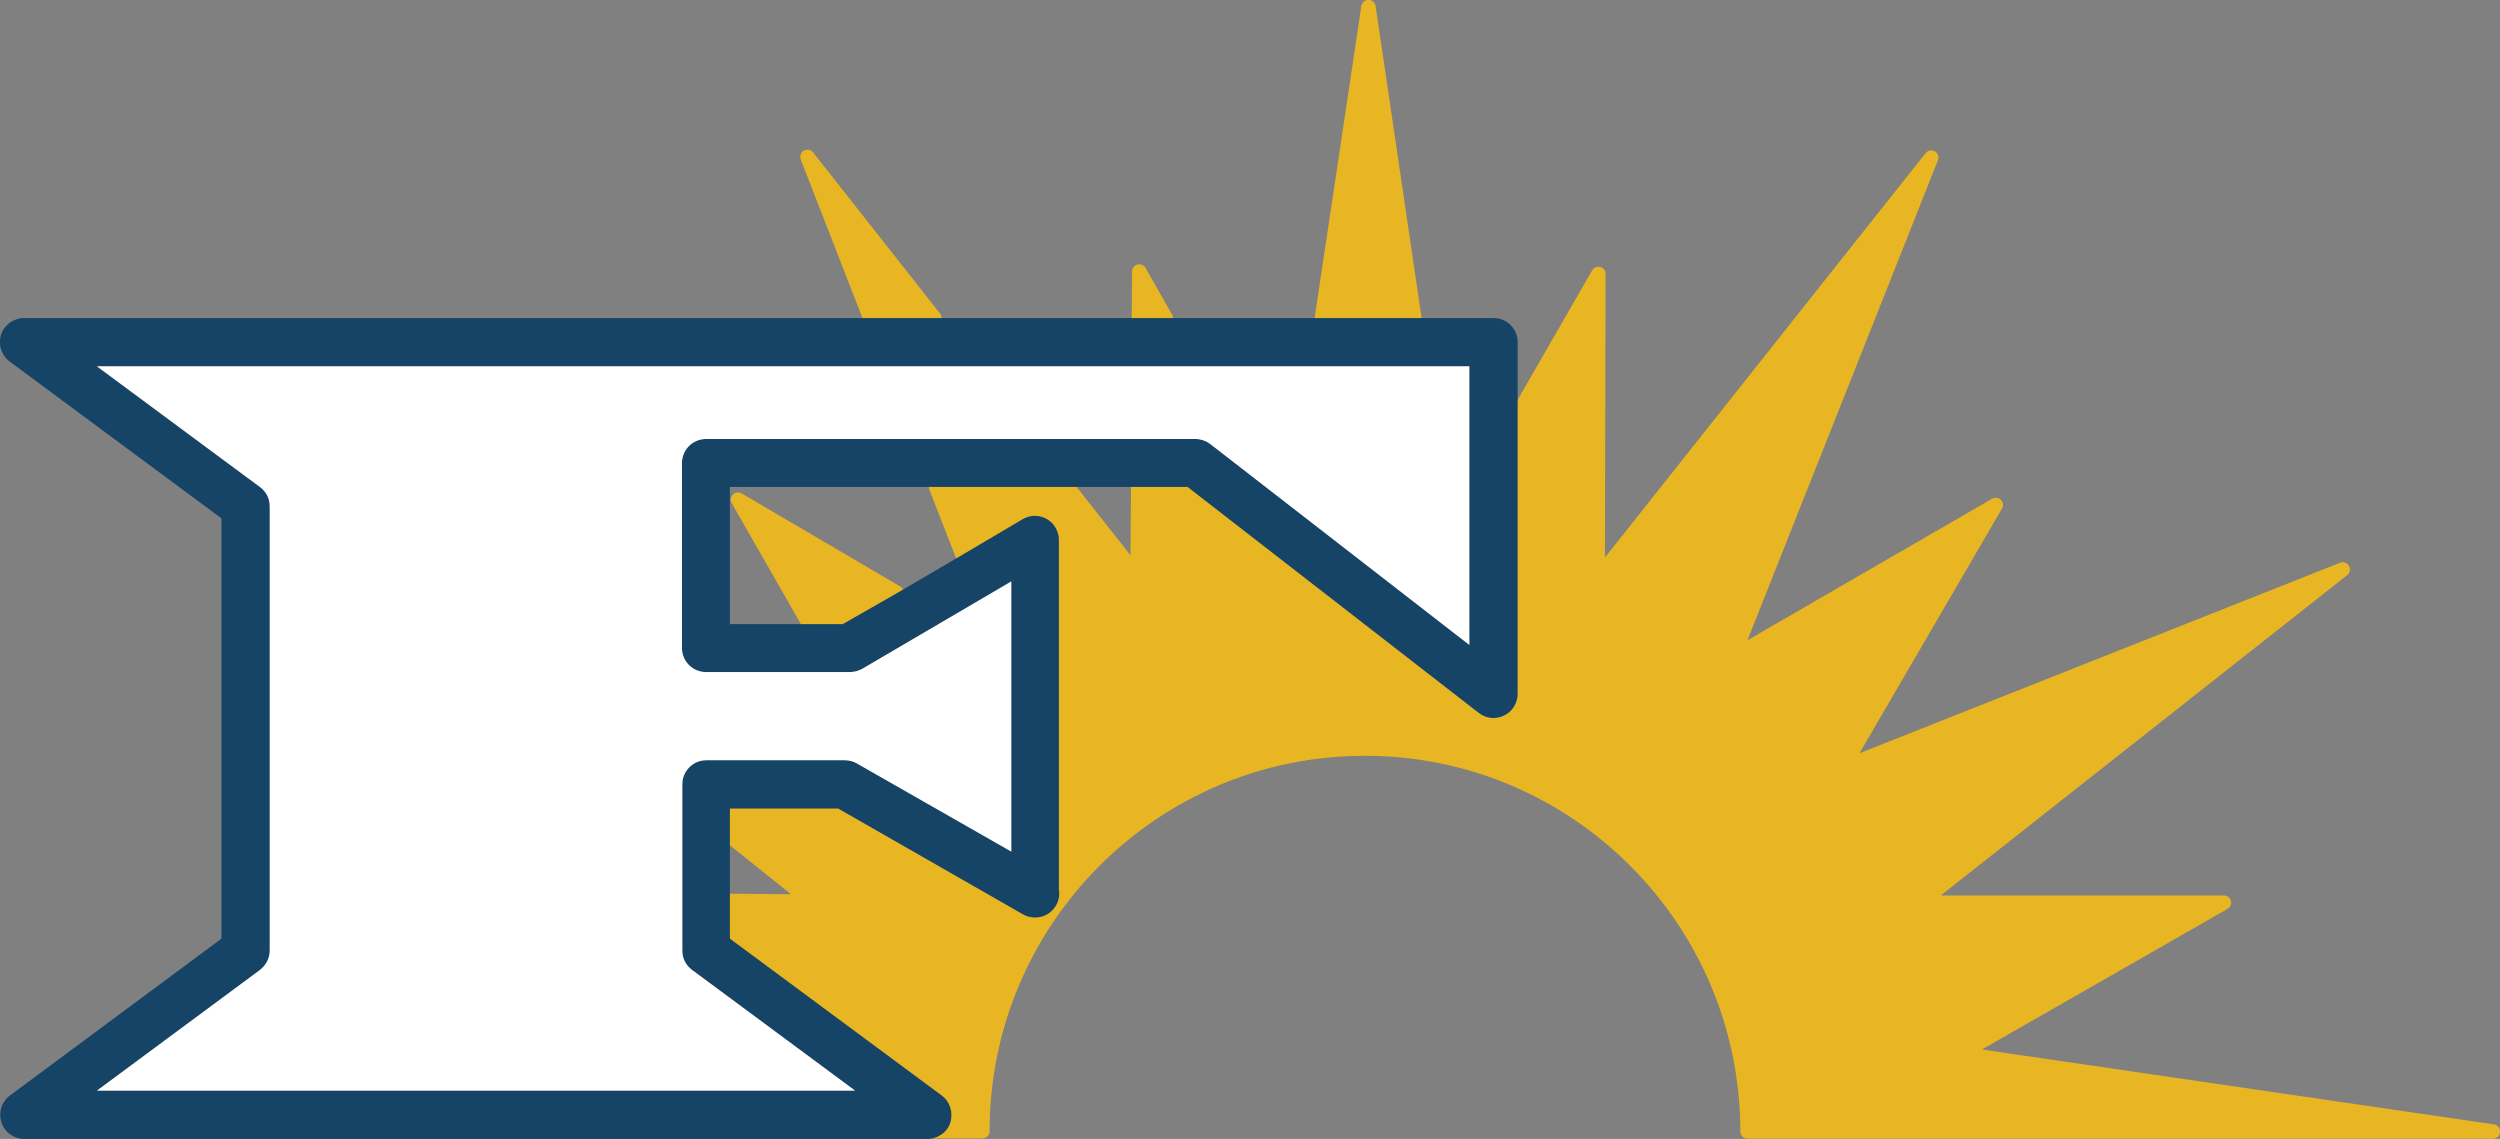 <?xml version="1.0" encoding="utf-8"?>
<!-- Generator: Adobe Illustrator 22.1.0, SVG Export Plug-In . SVG Version: 6.00 Build 0)  -->
<svg version="1.1" id="Outlined" xmlns="http://www.w3.org/2000/svg" xmlns:xlink="http://www.w3.org/1999/xlink" x="0px" y="0px" viewBox="0 0 709 323" style="enable-background:new 0 0 709 323;" xml:space="preserve">
  <rect x="0" y="0" width="709" height="323" fill="#808080" stroke="none"/>
  <style type="text/css">
	.st0{fill:none;}
	.st1{fill:#E9B623;stroke:#E9B623;stroke-width:4.087;stroke-linecap:round;stroke-linejoin:round;stroke-miterlimit:10;}
	.st2{fill:#154467;}
	.st3{fill:#FFFFFF;}
</style>
  <g>
    <line class="st0" x1="356.8" y1="136.4" x2="366.7" y2="144.2" />
    <line class="st0" x1="372.8" y1="103.9" x2="338.3" y2="103.9" />
    <polygon class="st0" points="207,177 229.5,177 209.3,141.7 254.3,168.1 272.8,157.2 265.4,138.2 207,138.2 	" />
    <line class="st0" x1="292" y1="124.5" x2="322.8" y2="124.5" />
    <line class="st0" x1="322.9" y1="103.9" x2="275.7" y2="103.9" />
    <polygon class="st0" points="230.2,255.8 207,237.1 207,255.6 	" />
    <polygon class="st0" points="322.5,163.3 322.7,138.2 302.7,138.2 	" />
    <line class="st0" x1="252.1" y1="103.9" x2="27.5" y2="103.9" />
    <g>
      <polygon class="st1" points="229.5,177 239,177 254.3,168.1 209.3,141.7 		" />
      <polygon class="st1" points="388.1,2 374.9,90.2 401.1,90.2 		" />
      <polygon class="st1" points="229,44.5 246.8,90.2 265,90.2 		" />
      <path class="st1" d="M555.9,298.8l74.8-42.8h-86.2l119.9-94.5l-141.8,56.2l43.4-74.5l-74.5,43.1l56.2-141.6L453.1,164l0.2-86.3
			l-22.9,39.8l0,79.4c0,2.6-1.5,5-3.8,6.1c-2.3,1.1-5.1,0.9-7.2-0.7l-82.6-64.1h-14l-0.2,25.1l-19.8-25.1h-37.3l7.4,19l17.1-10.1
			c2.1-1.2,4.7-1.3,6.8,0c2.1,1.2,3.4,3.5,3.4,5.9l0,99.3c0,0.3,0.1,0.7,0.1,1c0,3.8-3.1,6.8-6.8,6.8c0,0-0.1,0-0.1,0
			c-1.2,0-2.3-0.3-3.4-0.9l-52.4-30H207v7.9l23.2,18.6l-23.2-0.2v10.6l53,44.5c2.4,1.8,3.3,4.8,2.4,7.6c-0.3,1-0.9,1.9-1.6,2.6h17.8
			c0-59.9,48.6-108.5,108.5-108.5S495.6,261,495.6,320.9H707L555.9,298.8z" />
      <polygon class="st1" points="323.1,77 323,90.2 330.6,90.2 		" />
    </g>
    <g>
      <path class="st2" d="M267.1,310.7L207,266.2v-10.6v-18.4v-7.9h30.7l52.4,30c1,0.6,2.2,0.9,3.4,0.9c0,0,0,0,0.1,0
			c3.8,0,6.8-3.1,6.8-6.8c0-0.3,0-0.7-0.1-1l0-99.3c0-2.4-1.3-4.7-3.4-5.9c-2.1-1.2-4.7-1.2-6.8,0l-17.1,10.1l-18.6,10.9L239,177
			h-9.6H207v-38.9h58.5h37.3h20h14l82.6,64.1c2.1,1.6,4.8,1.9,7.2,0.7c2.3-1.1,3.8-3.5,3.8-6.1l0-79.4l0-20.4c0-1.8-0.7-3.5-2-4.8
			c-1.3-1.3-3-2-4.8-2h-22.4h-26.3h-44.3H323h-58h-18.2H6.8c-2.9,0-5.6,1.9-6.5,4.7c-0.9,2.8,0.1,5.9,2.4,7.6L62.8,147v119.2
			L2.8,310.7c-2.4,1.8-3.3,4.8-2.4,7.6c0.9,2.8,3.5,4.7,6.5,4.7H263c1.9,0,3.6-0.8,4.9-2c0.7-0.7,1.3-1.6,1.6-2.6
			C270.4,315.5,269.4,312.4,267.1,310.7z M27.5,309.3l46.2-34.2c1.7-1.3,2.8-3.3,2.8-5.5v-126c0-2.2-1-4.2-2.8-5.5l-46.2-34.2h389.2
			l0,79l-73.5-57c-1.2-0.9-2.7-1.4-4.2-1.4H200.2c-3.8,0-6.8,3.1-6.8,6.8v52.5c0,3.8,3.1,6.8,6.8,6.8h37.1h3.7
			c1.2,0,2.4-0.3,3.5-0.9l42.3-24.8l0,76.6l-43.8-25c-1-0.6-2.2-0.9-3.4-0.9h-39.3c-3.8,0-6.8,3.1-6.8,6.8v3.8v43.4
			c0,2.2,1,4.2,2.8,5.5l46.2,34.2" />
    </g>
  </g>
  <g>
    <path class="st3" d="M27.5,309.3l46.2-34.2c1.7-1.3,2.8-3.3,2.8-5.5v-126c0-2.2-1-4.2-2.8-5.5l-46.2-34.2h389.2l0,79l-73.5-57
		c-1.2-0.9-2.7-1.4-4.2-1.4H200.2c-3.8,0-6.8,3.1-6.8,6.8v52.5c0,3.8,3.1,6.8,6.8,6.8h37.1h3.7c1.2,0,2.4-0.3,3.5-0.9l42.3-24.8
		l0,76.6l-43.8-25c-1-0.6-2.2-0.9-3.4-0.9h-39.3c-3.8,0-6.8,3.1-6.8,6.8v3.8v43.4c0,2.2,1,4.2,2.8,5.5l46.2,34.2" />
  </g>
</svg>